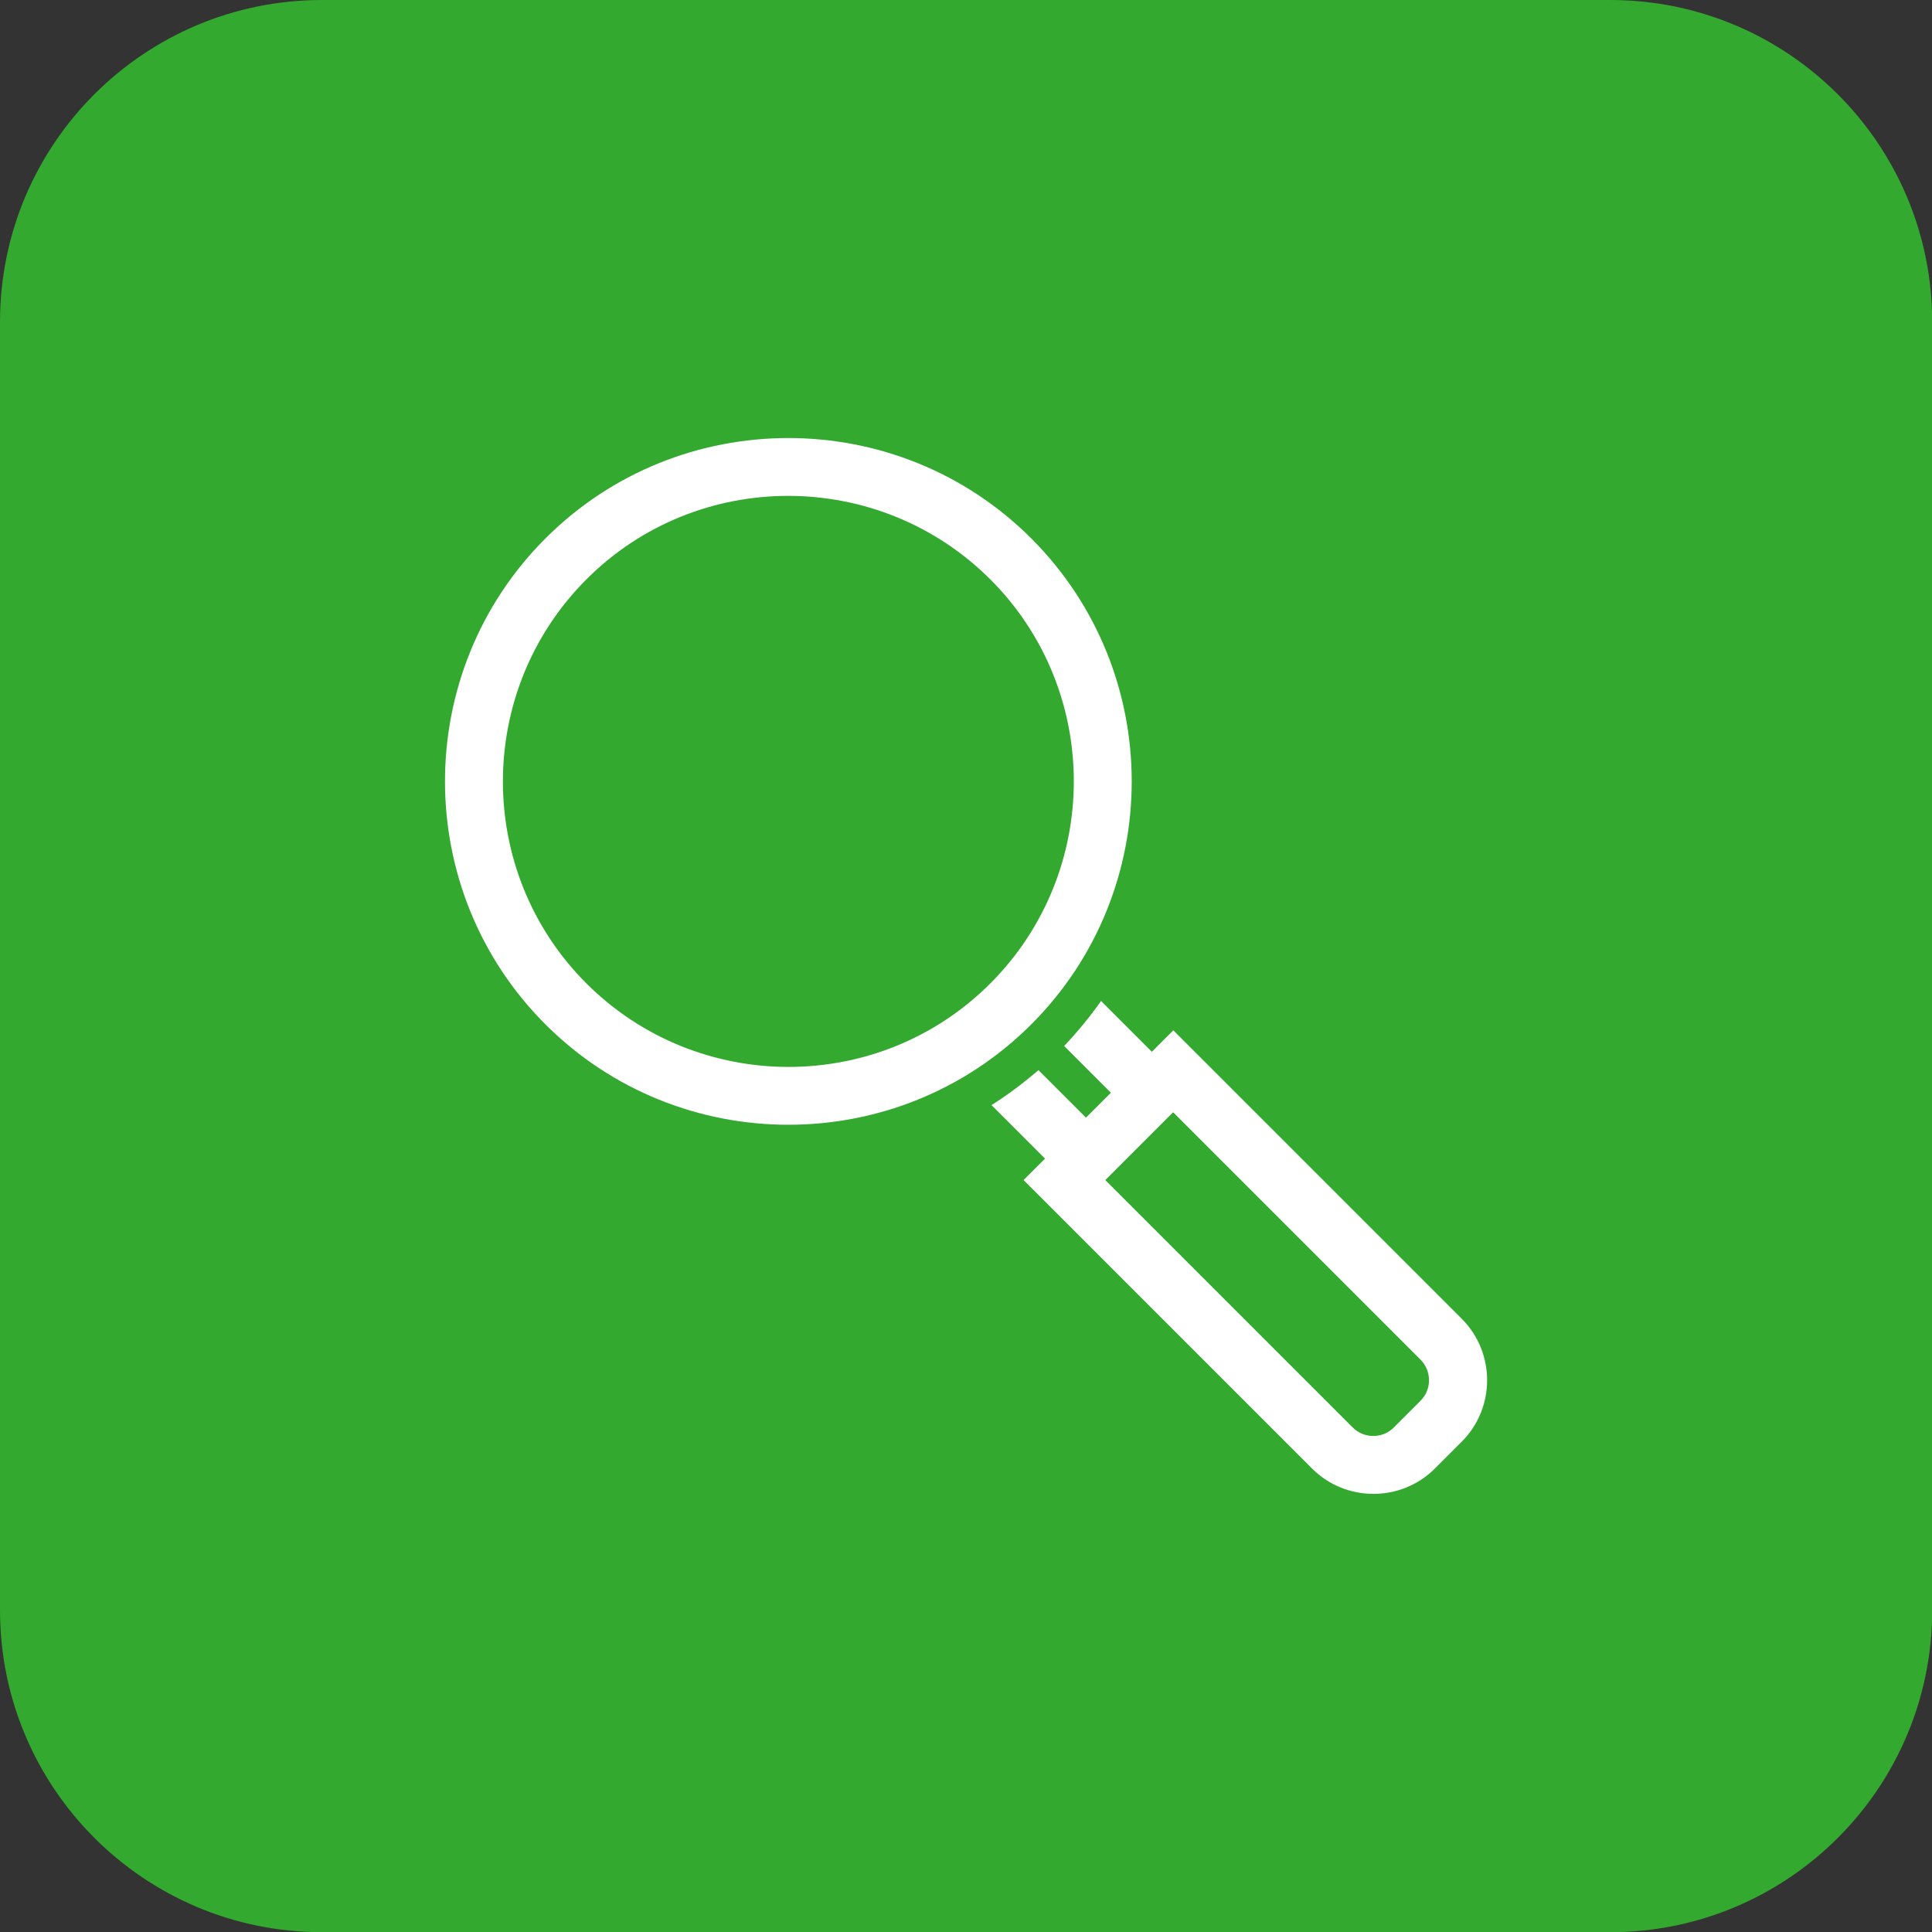 <?xml version="1.0" encoding="UTF-8"?>
<svg id="Kader" xmlns="http://www.w3.org/2000/svg" viewBox="0 0 100 100">
  <rect x="0" y="0" width="100" height="100" fill="#333333" stroke="none"/>
  <defs>
    <style>
      .cls-1 {
        fill: #33a92f;
      }

      .cls-2 {
        fill: #fff;
      }
    </style>
  </defs>
  <path class="cls-1" d="M83.33,0H16.67C7.46,0,0,7.46,0,16.67v66.67c0,9.2,7.46,16.67,16.67,16.67h66.67c9.2,0,16.67-7.46,16.67-16.67V16.67c0-9.2-7.46-16.67-16.67-16.67h0Z"/>
  <g>
    <path class="cls-2" d="M53.38,27.87c-6.93-6.93-18.22-6.93-25.15,0-6.93,6.93-6.93,18.22,0,25.15,6.93,6.93,18.22,6.93,25.15,0,6.93-6.93,6.93-18.22,0-25.15ZM30.35,50.9c-5.76-5.76-5.76-15.14,0-20.91s15.14-5.76,20.91,0c5.76,5.76,5.76,15.14,0,20.91s-15.14,5.76-20.91,0Z"/>
    <path class="cls-2" d="M75.66,68.26l-14.93-14.93-1.11,1.11-2.63-2.63c-.57.81-1.21,1.59-1.91,2.33l2.42,2.42-1.29,1.29-2.46-2.46c-.78.67-1.59,1.28-2.43,1.81l2.77,2.77-1.11,1.11,14.93,14.93c1.75,1.75,4.61,1.75,6.36,0l1.39-1.39c1.75-1.75,1.75-4.61,0-6.36ZM73.53,72.5l-1.39,1.39c-.58.58-1.54.58-2.12,0l-12.81-12.81,3.51-3.51,12.81,12.81c.58.58.58,1.54,0,2.12Z"/>
  </g>
</svg>